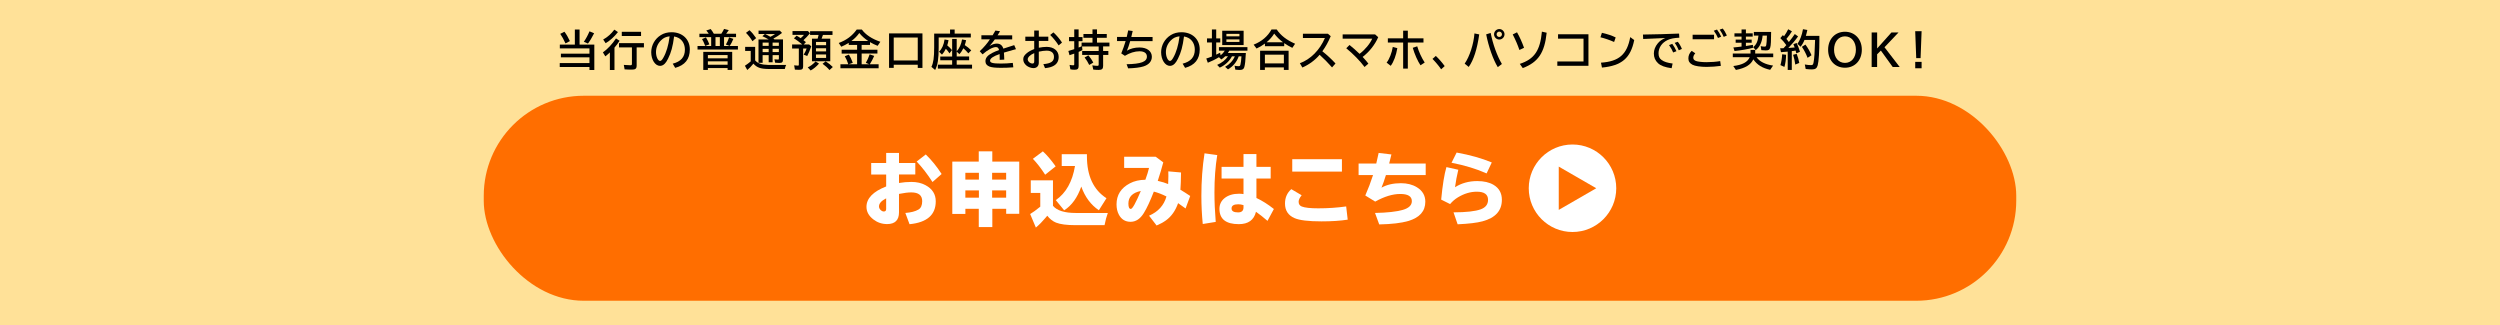 <?xml version="1.0" encoding="UTF-8"?>
<svg id="_レイヤー_2" data-name="レイヤー 2" xmlns="http://www.w3.org/2000/svg" xmlns:xlink="http://www.w3.org/1999/xlink" viewBox="0 0 1000 130">
  <defs>
    <style>
      .cls-1 {
        fill: #fff;
      }

      .cls-2 {
        filter: url(#drop-shadow-1);
      }

      .cls-2, .cls-3 {
        fill: #FF6E00;
      }

      .cls-4 {
        fill: #FFE198;
      }
    </style>
    <filter id="drop-shadow-1" filterUnits="userSpaceOnUse">
      <feOffset dx="0" dy="3"/>
      <feGaussianBlur result="blur" stdDeviation="2"/>
      <feFlood flood-color="#FF6E00" flood-opacity=".5"/>
      <feComposite in2="blur" operator="in"/>
      <feComposite in="SourceGraphic"/>
    </filter>
  </defs>
  <g id="_レイヤー_1-2" data-name="レイヤー 1">
    <g>
      <rect class="cls-4" x="0" width="1000" height="130"/>
      <g>
        <path d="M237.73,17.85v10.14h-1.94v-1.19h-11.89v-1.57h11.89v-2.3h-11.43v-1.47h11.43v-2.11h-11.86v-1.5h6.01v-6.05h1.89v6.05h5.9Zm-11.54-.49c-.65-1.45-1.36-2.76-2.09-3.82l1.67-.85c.78,1.02,1.48,2.22,2.19,3.75l-1.77,.92Zm7.35-.65c.88-1.26,1.6-2.61,2.26-4.18l1.85,.78c-.83,1.65-1.68,3.08-2.47,4.12l-1.65-.73Z"/>
        <path d="M245.79,27.99h-1.84v-7.02c-.63,.6-1.19,1.09-1.82,1.57l-.97-1.6c1.75-1.18,3.79-3.34,5.24-5.57l1.43,.94c-.6,.94-1.29,1.89-2.04,2.74v8.95Zm-4.51-12.19c1.7-.92,3.28-2.33,4.44-3.94l1.46,.97c-1.45,1.86-3.18,3.43-4.92,4.45l-.99-1.48Zm13.37,10.52c0,1.12-.51,1.53-1.85,1.53-.92,0-2.09-.03-2.96-.1l-.32-1.79c.82,.07,1.97,.14,2.62,.14,.49,0,.63-.14,.63-.58v-6.56h-5.17v-1.7h9.97v1.7h-2.91v7.36Zm1.77-13.6v1.67h-7.71v-1.67h7.71Z"/>
        <path d="M269.08,25.47c3.28-.83,4.88-2.66,4.88-5.61,0-2.05-.92-3.77-2.48-4.64-.54-.31-1.04-.48-1.84-.63-.51,3.95-1.19,6.48-2.43,8.91-.48,.94-.85,1.52-1.26,1.93-.56,.6-1.26,.92-1.92,.92-1.96,0-3.54-2.45-3.54-5.45,0-2.78,1.45-5.37,3.83-6.85,1.21-.77,2.69-1.16,4.29-1.16,4.34,0,7.32,2.8,7.32,6.89,0,3.87-1.96,6.32-5.85,7.36l-.99-1.67Zm-1.24-10.94c-1.46,.17-2.43,.61-3.4,1.57-1.33,1.29-2.04,2.95-2.04,4.74s.77,3.53,1.62,3.53c.43,0,.82-.39,1.34-1.33,1.19-2.08,2.04-4.96,2.45-8.21l.03-.29Z"/>
        <path d="M283.5,13.5c-.22-.36-.6-.85-.99-1.3l1.77-.58c.41,.49,.87,1.19,1.26,1.88h2.99c.51-.78,.85-1.38,1.09-1.93l1.89,.48c-.37,.56-.43,.63-1.04,1.45h3.95v1.36h-4.8v3.55h5.55v1.4h-16.16v-1.4h5.46v-3.55h-4.71v-1.36h3.74Zm-1.41,4.87c-.48-1.24-.87-2.1-1.28-2.74l1.57-.66c.6,.97,1.07,1.93,1.36,2.78l-1.65,.63Zm10.79,9.61h-1.84v-.75h-7.89v.75h-1.84v-7.24h11.57v7.24Zm-9.73-4.65h7.89v-1.3h-7.89v1.3Zm0,2.56h7.89v-1.35h-7.89v1.35Zm3.05-7.48h1.74v-3.55h-1.74v3.55Zm4.15-.58c.49-.82,.92-1.76,1.29-2.86l1.7,.58c-.37,.99-.99,2.16-1.45,2.83l-1.55-.55Z"/>
        <path d="M302.05,24.15c1.07,1.23,2.64,1.77,5.22,1.82h7.21c-.24,.39-.36,.77-.56,1.62h-6.72c-3.01-.05-4.47-.58-5.85-2.15l-.03,.05-.05,.07c-.73,.94-1.62,1.84-2.36,2.44l-.95-1.7c.85-.56,1.63-1.14,2.33-1.74v-4.18h-2.23v-1.64h4v5.4Zm-1.07-7.67c-.75-1.24-1.58-2.33-2.59-3.34l1.4-1.06c.92,.82,1.7,1.74,2.67,3.17l-1.48,1.23Zm12.22-.7v7.99c0,1.07-.34,1.41-1.45,1.41-.56,0-1.12-.03-1.7-.1l-.29-1.36c.48,.07,1.02,.1,1.43,.1,.31,0,.36-.07,.36-.41v-1.36h-2.5v2.85h-1.58v-2.85h-2.42v3.07h-1.65V15.78h4.07c-.87-.51-1.63-.9-2.52-1.3l.99-.87h-2.52v-1.36h8.52l.87,.92c-1.11,.89-2.26,1.65-3.47,2.28,.05,.03,.08,.07,.14,.09l.12,.08,.14,.1,.08,.05h3.39Zm-8.15,2.56h2.42v-1.31h-2.42v1.31Zm0,2.51h2.42v-1.31h-2.42v1.31Zm3.11-6.12c.63-.32,1.48-.83,1.87-1.11h-4c.56,.24,1.33,.63,1.85,.95l.27,.15Zm.88,3.61h2.5v-1.31h-2.5v1.31Zm2.5,1.19h-2.5v1.31h2.5v-1.31Z"/>
        <path d="M324,13.31c-.7,.87-1.94,2.18-2.62,2.76,.27,.2,.48,.36,.99,.78l-.9,.94h2.18l.85,.73c-.44,1.4-1.04,2.81-1.62,3.9l-1.41-.56c.54-.9,.94-1.7,1.19-2.45h-1.41v7.12c0,1.09-.37,1.4-1.68,1.4-.78,0-1.09-.02-1.62-.08l-.29-1.72c.56,.07,1.19,.12,1.48,.12,.32,0,.39-.09,.39-.49v-6.34h-2.69v-1.62h4.08c-1.21-1.02-2.33-1.84-3.35-2.47l1.07-1.06c.6,.32,.99,.58,1.63,1.01,.61-.53,1.09-1.02,1.31-1.33h-4.58v-1.53h6.18l.82,.9Zm-.92,13.64c1.16-.51,2.21-1.33,3.13-2.35l1.4,.83c-1,1.16-2.25,2.18-3.35,2.76l-1.17-1.24Zm9.03-11.49v9.05h-7.32V15.46h2.26l.09-.29c.1-.34,.22-.87,.29-1.19h-3.4v-1.5h8.97v1.5h-3.83c-.14,.44-.36,1.12-.53,1.48h3.47Zm-5.72,1.31v1.31h4.05v-1.31h-4.05Zm0,3.8h4.05v-1.26h-4.05v1.26Zm0,2.61h4.05v-1.38h-4.05v1.38Zm5.39,4.84c-.77-.92-1.57-1.65-2.76-2.51l1.23-.95c1.11,.66,1.96,1.33,2.88,2.25l-1.34,1.21Z"/>
        <path d="M344.66,19.89h6.31v1.53h-6.31v4.28h3.03l-1.36-.56c.58-.97,1.09-2.11,1.53-3.41l1.82,.63c-.54,1.26-1.16,2.42-1.77,3.34h3.54v1.6h-15.28v-1.6h3.15c-.37-1.18-.8-2.16-1.41-3.2l1.65-.66c.56,.89,1.07,1.96,1.55,3.27l-1.67,.6h3.4v-4.28h-6.18v-1.53h6.18v-1.93h-3.35v-.83c-.92,.58-1.89,1.09-2.98,1.55l-1.02-1.5c3.16-1.18,5.36-2.83,7.21-5.39h2.02c1.55,2.1,4.03,3.75,7.42,4.91l-1.09,1.62c-1.19-.48-2.01-.87-3.05-1.48v1.12h-3.35v1.93Zm2.62-3.49c-1.46-.97-2.65-2.05-3.56-3.2-.78,1.12-1.82,2.2-2.96,3.05l-.2,.15h6.72Z"/>
        <path d="M368.97,27.17h-1.87v-1.28h-9.61v1.26h-1.87V13.37h13.36v13.81Zm-11.48-2.98h9.61V15.02h-9.61v9.17Z"/>
        <path d="M388.33,13.45v1.53h-12.86v3.99c0,4.62-.37,7.02-1.41,9.02l-1.5-1.23c.8-1.6,1.11-3.78,1.11-7.79v-5.52h6.35v-1.65h1.84v1.65h6.48Zm-7.47,10.65h-4.76v-1.5h4.76v-7.02h1.82v4.96c1.07-1.21,1.84-2.88,2.14-4.77l1.62,.31c-.15,.78-.31,1.3-.54,1.96,.92,.58,1.82,1.31,2.6,2.11l-1.16,1.19c-.63-.75-1.31-1.45-1.99-2.03-.44,.9-1,1.74-1.6,2.35l-1.07-1.02v1.96h4.97v1.5h-4.97v1.77h6.14v1.57h-13.68v-1.57h5.72v-1.77Zm-1.45-8.03c-.12,.77-.29,1.38-.51,2.08,.73,.6,1.4,1.26,1.89,1.89l-.99,1.31c-.44-.68-1-1.38-1.46-1.84-.44,.92-.94,1.67-1.55,2.35l-1.16-1.18c1.14-1.11,1.89-2.76,2.19-4.89l1.58,.27Z"/>
        <path d="M397.04,14.13c.54-.87,.83-1.36,1.12-1.91l1.85,.27c-.26,.44-.27,.48-.88,1.47l-.1,.17h5.85v1.64h-6.96c-.7,.97-1.4,1.86-2.08,2.61,1.11-.65,1.96-.94,2.86-.94,1.36,0,2.21,.66,2.64,2.01,1.28-.41,3.25-1.06,4.34-1.4l.71,1.62-.29,.08-.83,.22c-1.55,.43-2.76,.77-3.71,1.07,.07,.82,.12,1.55,.14,2.8l-1.82,.1c0-.89,0-1.21-.03-2.15v-.17c-2.54,.87-3.83,1.76-3.83,2.64s1.12,1.16,4.34,1.16c1.62,0,3.08-.08,4.76-.26l.2,1.77c-1.77,.14-3.08,.19-4.92,.19-2.28,0-3.62-.14-4.58-.48-1.09-.41-1.65-1.14-1.65-2.16,0-1.31,.82-2.32,2.69-3.29,.9-.46,1.41-.68,2.76-1.18-.22-.85-.56-1.18-1.26-1.18-1.24,0-3.3,1.11-5.36,2.91l-1.11-1.26c1.57-1.43,3.16-3.31,4.05-4.74h-3.39v-1.64h4.47Z"/>
        <path d="M415.53,12.22v2.45h3.79v1.69h-3.79v2.73c1.07-.22,2.23-.34,3.16-.34,2.86,0,4.78,1.6,4.78,4.01,0,1.58-.63,2.76-1.91,3.51-.9,.53-1.84,.8-3.54,.99l-.68-1.6c3.05-.27,4.25-1.11,4.25-2.91,0-1.6-1.05-2.49-2.94-2.49-.85,0-2.02,.15-3.13,.41v4.4c0,1.35-.82,2.18-2.16,2.18-.88,0-2.06-.43-2.77-1.02-.85-.72-1.29-1.55-1.29-2.47,0-.97,.36-1.6,1.41-2.49,.7-.6,1.65-1.12,2.98-1.64v-3.26h-3.56v-1.69h3.56v-2.45h1.84Zm-1.84,9.03c-1.58,.66-2.6,1.64-2.6,2.47s.94,1.69,1.91,1.69c.49,0,.7-.26,.7-.87v-3.29Zm9.77-3.08c-.97-1.52-2.19-3.03-3.39-4.18l1.29-1.04c1.24,1.12,2.52,2.62,3.44,4.07l-1.34,1.14Z"/>
        <path d="M441.25,20.4h2.09v1.58h-2.09v4.41c0,1.16-.48,1.58-1.79,1.58-.68,0-1.53-.05-2.16-.14l-.37-1.69c.77,.12,1.55,.19,2.01,.19,.41,0,.53-.12,.53-.51v-3.85h-6.6v-1.58h6.6v-1.81h-6.64l.14,1.48c-.39,.2-1.12,.53-1.51,.7v5.62c0,1.11-.43,1.52-1.57,1.52-.61,0-1.21-.05-1.74-.17l-.32-1.77c.56,.1,1.05,.15,1.41,.15s.46-.08,.46-.43v-4.23c-.77,.27-1.19,.43-1.89,.63l-.46-1.69c.77-.2,1.62-.46,2.35-.72v-3.19h-2.09v-1.65h2.09v-3.07h1.75v3.07h1.55v1.65h-1.55v2.54c.24-.08,1-.41,1.19-.49v-1.5h4.36v-1.91h-3.62v-1.52h3.62v-1.84h1.8v1.84h3.91v1.52h-3.91v1.91h4.98v1.53h-2.53v1.81Zm-5.56,5.59c-.48-1.02-1.11-2.05-1.85-3l1.51-.87c.77,.89,1.46,1.93,1.97,2.91l-1.63,.95Z"/>
        <path d="M450.7,14.78c.22-.92,.39-1.64,.58-2.62l1.8,.24c-.2,.9-.37,1.67-.56,2.39h8.51v1.65h-8.95c-.46,1.62-.85,2.78-1.31,3.83,1.4-.84,3.15-1.28,5.04-1.28,2.99,0,4.93,1.47,4.93,3.72,0,1.81-1.17,3.17-3.33,3.85-1.31,.43-3.62,.72-6.16,.78l-.61-1.65c5.75-.1,8.12-.99,8.12-3.05,0-1.36-1.05-2.13-2.96-2.13s-3.98,.67-5.84,1.82l-1.46-.97c.65-1.55,1.29-3.34,1.75-4.93h-3.44v-1.65h3.9Z"/>
        <path d="M473.04,25.47c3.28-.83,4.88-2.66,4.88-5.61,0-2.05-.92-3.77-2.48-4.64-.54-.31-1.04-.48-1.84-.63-.51,3.95-1.19,6.48-2.43,8.91-.48,.94-.85,1.52-1.26,1.93-.56,.6-1.26,.92-1.92,.92-1.96,0-3.54-2.45-3.54-5.45,0-2.78,1.45-5.37,3.83-6.85,1.21-.77,2.69-1.16,4.29-1.16,4.34,0,7.32,2.8,7.32,6.89,0,3.87-1.96,6.32-5.85,7.36l-.99-1.67Zm-1.24-10.94c-1.46,.17-2.43,.61-3.4,1.57-1.33,1.29-2.04,2.95-2.04,4.74s.77,3.53,1.62,3.53c.43,0,.82-.39,1.34-1.33,1.19-2.08,2.04-4.96,2.45-8.21l.03-.29Z"/>
        <path d="M495.49,22.52c-.78,2.23-2.19,3.97-4.29,5.23l-1.16-1.02c1.77-.97,3.1-2.39,3.91-4.21h-1.16c-1,1.94-2.81,3.61-4.88,4.53l-1.05-1.09c1.85-.8,3.37-1.99,4.32-3.44h-1.11c-.53,.55-1.05,.97-1.55,1.26l-.94-.9c-1.31,.82-3.01,1.65-4.46,2.22l-.61-1.69c.78-.24,1.28-.41,2.25-.8v-5.61h-1.96v-1.65h1.96v-3.55h1.72v3.55h1.63v1.65h-1.63v4.86c.54-.26,.82-.39,1.55-.77l.22,1.06c.66-.53,1.28-1.23,1.67-1.89h-2.35v-1.4h11.4v1.4h-7.25c-.14,.26-.34,.6-.58,.94h7.2c-.12,2.71-.34,4.77-.63,5.68-.26,.82-.75,1.11-1.91,1.11-.49,0-1.16-.05-1.67-.12l-.31-1.58c.51,.12,1.05,.19,1.55,.19,.53,0,.66-.12,.8-.63,.17-.65,.32-1.81,.41-3.31h-1.11Zm1.96-4.5h-8.56v-5.73h8.56v5.73Zm-6.89-3.48h5.22v-.99h-5.22v.99Zm0,2.23h5.22v-1.02h-5.22v1.02Z"/>
        <path d="M513.68,18.49h-7.71v-1.07c-1.14,.84-2.09,1.41-3.35,1.99l-1.17-1.55c3.22-1.26,5.67-3.34,7.15-6.07h2.09c1.55,2.35,3.95,4.23,7.35,5.71l-1.11,1.64c-1.33-.65-2.16-1.14-3.25-1.89v1.24Zm1.77,9.49h-1.91v-1.01h-7.59v1.01h-1.91v-7.69h11.4v7.69Zm-9.49-2.62h7.59v-3.49h-7.59v3.49Zm7.26-8.45c-1.4-1.04-2.53-2.16-3.54-3.48-.73,1.23-1.82,2.45-3.05,3.48h6.58Z"/>
        <path d="M531.18,13.5l1.11,.97c-.94,2.25-2.01,4.19-3.35,6.05,1.77,1.38,3.69,3.15,5.26,4.87l-1.38,1.57c-1.6-1.82-3.3-3.56-4.98-5.05-1.7,2.08-4.24,3.94-6.89,5.1l-1-1.72c4.3-1.58,7.93-5.23,10.02-10.09h-8.8v-1.7h10.02Z"/>
        <path d="M550.04,13.76l1.24,1.12c-1.34,3.07-3.54,5.83-6.23,7.89,1,1.07,1.65,1.82,2.3,2.68l-1.53,1.35c-1.7-2.32-4.59-5.28-7.32-7.5l1.31-1.31c1.19,.94,2.57,2.16,4.02,3.55,2.16-1.64,4.19-4.06,5.05-6.07h-11.82v-1.7h12.98Z"/>
        <path d="M554.64,25.06c1.11-1.4,2.11-3.95,2.47-6.29l1.82,.49c-.46,2.83-1.46,5.52-2.64,7.07l-1.65-1.28Zm8.49-12.8v3.07h6.26v1.67h-6.26v10.45h-1.87v-10.45h-6.12v-1.67h6.12v-3.07h1.87Zm5.07,13.86c-1.09-1.58-2.38-4.48-3.1-7l1.79-.6c.6,2.1,1.8,4.72,2.99,6.49l-1.68,1.11Z"/>
        <path d="M576.46,27.72c-.92-1.36-2.3-3-3.47-4.16l1.34-1.19c1.22,1.14,2.6,2.73,3.54,4.07l-1.41,1.28Z"/>
        <path d="M585.87,25.45c1.96-2.78,3.61-7.87,3.91-12.08l1.91,.39c-.83,5.88-2.26,10.33-4.2,13.02l-1.62-1.33Zm13.24,1.41c-1.84-2.98-3.69-8.22-4.64-13.12l1.8-.56c.82,4.33,2.59,9.24,4.49,12.42l-1.65,1.26Zm2.69-13.14c0,1.14-.95,2.1-2.09,2.1s-2.09-.95-2.09-2.1,.95-2.1,2.11-2.1,2.08,.97,2.08,2.1Zm-3.16,0c0,.6,.48,1.07,1.07,1.07s1.07-.48,1.07-1.07-.49-1.07-1.07-1.07-1.07,.49-1.07,1.07Z"/>
        <path d="M607.76,19.99c-.68-2.01-1.46-3.85-2.67-6.22l1.72-.85c1,1.74,2.01,3.94,2.81,6.2l-1.85,.87Zm.15,5.56c5.8-1.89,8.15-5.3,8.85-12.89l1.91,.43c-.85,8.04-3.39,11.79-9.56,14.15l-1.19-1.69Z"/>
        <path d="M635.38,13.72v12.6h-12.45v-1.74h10.48V15.46h-10.19v-1.74h12.16Z"/>
        <path d="M645.64,16.79c-1.65-.75-3.73-1.45-5.46-1.88l.58-1.79c2.14,.48,4.12,1.14,5.51,1.86l-.63,1.81Zm-5.26,8.28c7.21-.48,10.45-3.29,11.71-10.23l1.6,1.18c-1.45,7.23-4.99,10.26-12.91,11.01l-.39-1.96Z"/>
        <path d="M657.19,13.82c4.39-.05,10.36-.22,14.44-.39l.1,1.65c-2.13,.1-3.49,.38-4.66,.92-2.28,1.04-3.66,3.05-3.66,5.3,0,1.28,.37,2.08,1.24,2.71,.99,.7,2.35,1.14,4.39,1.4l-.39,1.88c-2.64-.36-4.34-.99-5.43-1.99-1.16-1.09-1.68-2.32-1.68-3.94,0-1.35,.56-2.8,1.53-3.97,.82-.99,1.63-1.58,3.05-2.18-1.85,.05-5.51,.22-8.85,.39l-.09-1.77Zm12.08,7.18c-.29-.8-.9-1.91-1.65-2.97l1.29-.48c.68,.92,1.26,1.96,1.67,2.93l-1.31,.51Zm2.25-.87c-.36-.95-.99-2.1-1.65-2.98l1.24-.44c.61,.72,1.21,1.76,1.65,2.86l-1.24,.56Z"/>
        <path d="M688.33,26.35c-1.62,.24-3.9,.41-5.7,.41-2.4,0-4.64-.34-5.61-.85-1.17-.61-1.67-1.38-1.67-2.57,0-1.12,.44-2.13,1.31-2.98l1.45,.95c-.56,.66-.8,1.19-.8,1.77,0,.61,.34,1.02,1.05,1.3,.71,.29,2.52,.49,4.24,.49,1.8,0,3.86-.15,5.48-.43l.26,1.91Zm-2.71-12.46v1.81h-8.57v-1.81h8.57Zm1.57,1.3c-.36-.89-1.04-2.06-1.67-2.91l1.28-.46c.65,.85,1.26,1.89,1.67,2.85l-1.28,.53Zm2.3-.43c-.36-.9-.97-2.01-1.63-2.91l1.22-.43c.6,.7,1.14,1.59,1.67,2.78l-1.26,.56Z"/>
        <path d="M702.63,22.89c1.17,1.72,3.49,2.9,6.6,3.34l-1.16,1.7c-3.15-.7-5.17-1.96-6.75-4.19-1,2.18-3.15,3.49-6.96,4.24l-1.04-1.57c3.66-.46,5.67-1.53,6.57-3.53h-6.77v-1.47h7.09v-1.45h1.87v1.45h7.21v1.47h-6.67Zm-6.01-11.1h1.74v1.53h2.72v1.33h-2.72v1.19h2.31v1.26h-2.31v1.3c1.19-.17,1.82-.27,2.82-.46v1.19c-2.28,.58-4.63,.99-7.37,1.28l-.46-1.42c.92-.08,1.02-.1,1.8-.19,.7-.09,1.33-.15,1.38-.17h.09v-1.53h-2.36v-1.26h2.36v-1.19h-2.84v-1.33h2.84v-1.53Zm8.42,2.45c-.2,2.57-1.19,4.65-2.74,5.79l-1.05-1.19c1.23-.85,1.92-2.35,2.14-4.6h-1.85v-1.48h6.91c-.05,6.94-.19,7.4-2.21,7.4-.48,0-.83-.02-1.7-.1l-.26-1.6c.77,.14,1.12,.19,1.5,.19,.78,0,.82-.2,.99-4.4h-1.72Z"/>
        <path d="M712.71,19.31c.24-.02,.31-.02,.71-.03,.37-.39,.56-.6,1.11-1.23-.71-1.02-1.58-2.03-2.4-2.81l1.02-1.19c.12,.1,.27,.26,.46,.46,.6-.83,1.16-1.77,1.67-2.81l1.5,.83c-.63,1.02-1.33,1.99-2.21,3.03,.19,.24,.37,.48,.58,.73,.12,.14,.2,.27,.39,.53,.95-1.18,1.8-2.32,2.38-3.2l1.31,.95c-1.11,1.55-2.67,3.39-3.9,4.62,.87-.05,2.01-.14,2.55-.2-.12-.36-.34-.92-.53-1.33l1.31-.46c.49,.97,.99,2.28,1.33,3.51l-1.45,.63c-.12-.48-.15-.61-.29-1.11-.31,.05-.51,.08-1.21,.19l-.32,.03v7.53h-1.63v-7.33c-.71,.07-1.99,.19-2.69,.22l-.34-1.55,.65-.02Zm-.54,6.75c.37-1.26,.61-2.71,.7-4.35l1.57,.19c-.05,1.94-.26,3.51-.68,4.87l-1.58-.72Zm5.94-.24c-.17-1.35-.48-2.74-.87-3.9l1.43-.37c.44,1.04,.83,2.4,1.04,3.63l-1.6,.65Zm9.65-10.33v.08c0,4.98-.26,9.03-.68,10.55-.34,1.21-.95,1.65-2.31,1.65-.61,0-1.72-.07-2.5-.17l-.34-1.81c.92,.17,1.74,.26,2.45,.26s.87-.17,1.05-1.11c.29-1.47,.49-4.3,.58-8.33l.02-.63h-4.24c-.39,1.02-.95,1.99-1.55,2.71l-1.26-1.16c1-1.4,1.82-3.51,2.21-5.85l1.75,.31c-.22,.99-.37,1.64-.6,2.37h5.41v1.12Zm-4.73,7.64c-.58-1.55-1.43-3.2-2.28-4.4l1.43-.9c.99,1.35,1.85,2.88,2.42,4.26l-1.57,1.04Z"/>
        <path d="M744.73,19.88c0,4.26-2.76,7.21-6.74,7.21s-6.74-2.95-6.74-7.21,2.79-7.18,6.74-7.18,6.74,2.97,6.74,7.18Zm-11.11-.02c0,3.15,1.77,5.3,4.37,5.3s4.37-2.15,4.37-5.3-1.79-5.32-4.37-5.32-4.37,2.18-4.37,5.32Z"/>
        <path d="M750.86,12.99v6.39l5.72-6.39h2.82l-5.6,5.91,6.07,7.89h-2.79l-4.73-6.56-1.5,1.48v5.08h-2.19V12.99h2.19Z"/>
        <path d="M768.64,12.48l-.41,10.77h-1.74l-.41-10.77h2.55Zm0,12.27v2.56h-2.55v-2.56h2.55Z"/>
      </g>
      <g>
        <rect class="cls-2" x="193.5" y="35.3" width="613" height="82" rx="40" ry="40"/>
        <g>
          <path class="cls-1" d="M354.46,61.17h5.14v4.02h6.52v4.59h-6.52v3.41c1.65-.28,3.32-.42,5-.42,2.13,0,3.99,.43,5.59,1.29,2.74,1.46,4.11,3.62,4.11,6.46,0,5.43-3.5,8.48-10.49,9.16l-1.67-4.5c2.23-.17,3.99-.62,5.26-1.37,.99-.58,1.48-1.7,1.48-3.35,0-2.34-1.46-3.5-4.38-3.5-1.25,0-2.88,.2-4.9,.61v7.37c0,3.12-1.59,4.69-4.76,4.69-2.06,0-3.88-.62-5.48-1.85-1.85-1.42-2.77-3.1-2.77-5.04,0-3.39,2.63-6.11,7.88-8.16v-4.78h-5.99v-4.59h5.99v-4.02Zm0,18.17c-1.91,.97-2.86,2.04-2.86,3.22,0,.53,.21,1,.64,1.42,.44,.42,.87,.62,1.29,.62,.62,0,.93-.34,.93-1.01v-4.25Zm18.53-6.54c-1.96-3.08-4.07-5.81-6.32-8.19l3.64-2.83c2.35,2.28,4.46,4.89,6.34,7.82l-3.66,3.21Z"/>
          <path class="cls-1" d="M391.5,64.64v-4.11h5.42v4.11h10.78v20.87h-5.23v-1.98h-5.54v7.3h-5.42v-7.3h-5.36v2.04h-5.23v-20.93h10.59Zm-5.36,4.47v2.74h5.42v-2.74h-5.42Zm0,7.04v2.91h5.42v-2.91h-5.42Zm16.32-4.3v-2.74h-5.61v2.74h5.61Zm0,7.21v-2.91h-5.61v2.91h5.61Z"/>
          <path class="cls-1" d="M421.19,82.32c1.58,1.91,4.63,2.87,9.16,2.87h12.78c-.51,1.35-.94,2.97-1.31,4.87h-11.74c-3.41,0-5.96-.34-7.66-1.01-1.31-.53-2.48-1.45-3.52-2.76-.2,.23-.44,.51-.72,.86-1.21,1.45-2.49,2.75-3.83,3.88l-2.29-5.42c1.03-.6,2.38-1.58,4.05-2.94v-5.51h-3.8v-5.04h8.88v10.21Zm-3.13-12.44c-1.7-2.63-3.34-4.74-4.91-6.35l3.99-2.99c1.53,1.36,3.23,3.36,5.12,6l-4.2,3.35Zm16.71-8.19v.83c0,7.82,2.61,13.41,7.82,16.77l-3.04,4.81c-3.21-2.15-5.55-5.3-7.04-9.47-1.52,4.38-3.79,7.55-6.84,9.5l-3.35-4.08c4.07-2.82,6.63-7.37,7.68-13.64h-5.31v-4.72h10.07Z"/>
          <path class="cls-1" d="M449.67,62.7h12.6l3.04,2.24c-.6,2.31-1.34,4.78-2.21,7.4,1.71,.4,3.1,.82,4.16,1.28,.06-1.18,.09-2.23,.09-3.15,0-.58-.01-1.23-.03-1.93l5.09,.45c-.04,2.99-.12,5.29-.25,6.91,1.18,.69,2.49,1.52,3.92,2.49l-1.85,5c-.85-.65-1.85-1.36-2.99-2.13-1.06,3.01-2.67,5.3-4.83,6.87-1,.73-2.26,1.42-3.78,2.07l-3.01-3.92c3.64-1.58,5.96-4.14,6.96-7.69-1.76-.89-3.45-1.54-5.05-1.95-1.45,3.75-2.78,6.6-3.99,8.56-1.44,2.35-3.21,3.52-5.31,3.52s-3.64-.94-4.67-2.83c-.63-1.17-.95-2.55-.95-4.14,0-3.75,1.78-6.56,5.34-8.42,1.74-.92,3.81-1.4,6.2-1.43,.67-1.86,1.16-3.43,1.46-4.72h-9.95v-4.47Zm6.66,13.69c-3.31,.67-4.97,2.35-4.97,5.03,0,1.43,.32,2.15,.97,2.15s1.97-2.39,4-7.18Z"/>
          <path class="cls-1" d="M481.1,89.59c-.36-3.67-.55-7.41-.55-11.21,0-6,.42-11.68,1.26-17.05l5.09,.7c-.75,4.51-1.12,9.5-1.12,15,0,3.62,.17,7.53,.51,11.73l-5.2,.84Zm16.3-27.97h5.17v5.12h5.7v4.66h-5.7v7.79c2.29,1.07,4.62,2.54,6.98,4.41l-2.55,4.75c-1.64-1.42-3.18-2.64-4.61-3.64-.8,3.3-3.09,4.95-6.87,4.95-5.16,0-7.74-2.04-7.74-6.12,0-1.73,.66-3.15,1.99-4.24,1.46-1.2,3.42-1.81,5.87-1.81,.58,0,1.17,.05,1.76,.14v-6.23h-8.77v-4.66h8.77v-5.12Zm0,20.43c-.74-.23-1.44-.34-2.1-.34-1.79,0-2.68,.56-2.68,1.68,0,1.05,.87,1.57,2.62,1.57,1.44,0,2.16-.67,2.16-2.01v-.9Z"/>
          <path class="cls-1" d="M539.07,87.86c-2.87,.46-6.35,.69-10.46,.69-5.25,0-8.87-.44-10.84-1.32-2.51-1.11-3.77-3.05-3.77-5.81,0-2.37,.84-4.29,2.52-5.76l4.14,2.44c-.81,1-1.21,1.86-1.21,2.58,0,.96,.42,1.59,1.25,1.92,1.24,.49,3.42,.73,6.54,.73,3.94,0,7.69-.25,11.23-.76l.61,5.29Zm-22.17-24.17h19.87v4.94h-19.87v-4.94Z"/>
          <path class="cls-1" d="M543.43,65.41h7.08c.38-1.55,.7-2.96,.95-4.24l5.11,.61-.06,.22c-.29,1.24-.57,2.37-.84,3.41h14.61v4.62h-15.91c-.59,1.96-1.18,3.64-1.77,5.04,2.11-1.19,4.7-1.79,7.77-1.79,2.49,0,4.62,.54,6.38,1.62,2.25,1.38,3.38,3.31,3.38,5.78,0,3.81-2.27,6.38-6.82,7.72-2.75,.81-6.62,1.27-11.62,1.37l-1.68-4.59c4.86-.09,8.57-.5,11.13-1.23,2.4-.7,3.6-1.86,3.6-3.49,0-1.91-1.54-2.87-4.62-2.87s-6.36,1.02-10.04,3.05l-3.96-2.44c1.18-2.7,2.22-5.42,3.1-8.17h-5.78v-4.62Z"/>
          <path class="cls-1" d="M576.47,79.83c.56-5.84,1.26-10.17,2.1-12.99l4.75,1.06c-.57,2.37-1.01,4.7-1.31,6.99,2.57-1.64,5.54-2.46,8.91-2.46,2.64,0,4.81,.5,6.51,1.51,2.21,1.32,3.32,3.31,3.32,5.98,0,4.35-2.57,7.21-7.72,8.6-2.22,.6-5.55,1-9.98,1.2l-1.64-4.78c5.09-.01,8.71-.42,10.88-1.21,1.95-.72,2.93-1.98,2.93-3.8,0-2.17-1.5-3.25-4.5-3.25-2.54,0-5.05,.75-7.52,2.24-1.2,.73-2.26,1.63-3.16,2.71l-3.57-1.79Zm18.17-10.46c-4.06-1.82-8.74-3.24-14.03-4.27l2.04-4.08c5.31,.96,10,2.27,14.06,3.96l-2.07,4.39Z"/>
        </g>
        <g>
          <path class="cls-1" d="M646.5,75.3c0-9.66-7.84-17.5-17.5-17.5-9.67,0-17.5,7.84-17.5,17.5,0,9.66,7.84,17.5,17.5,17.5,9.66,0,17.5-7.84,17.5-17.5Z"/>
          <polygon class="cls-3" points="623.5 66.64 638.5 75.3 623.5 83.96 623.5 66.64"/>
        </g>
      </g>
    </g>
  </g>
</svg>